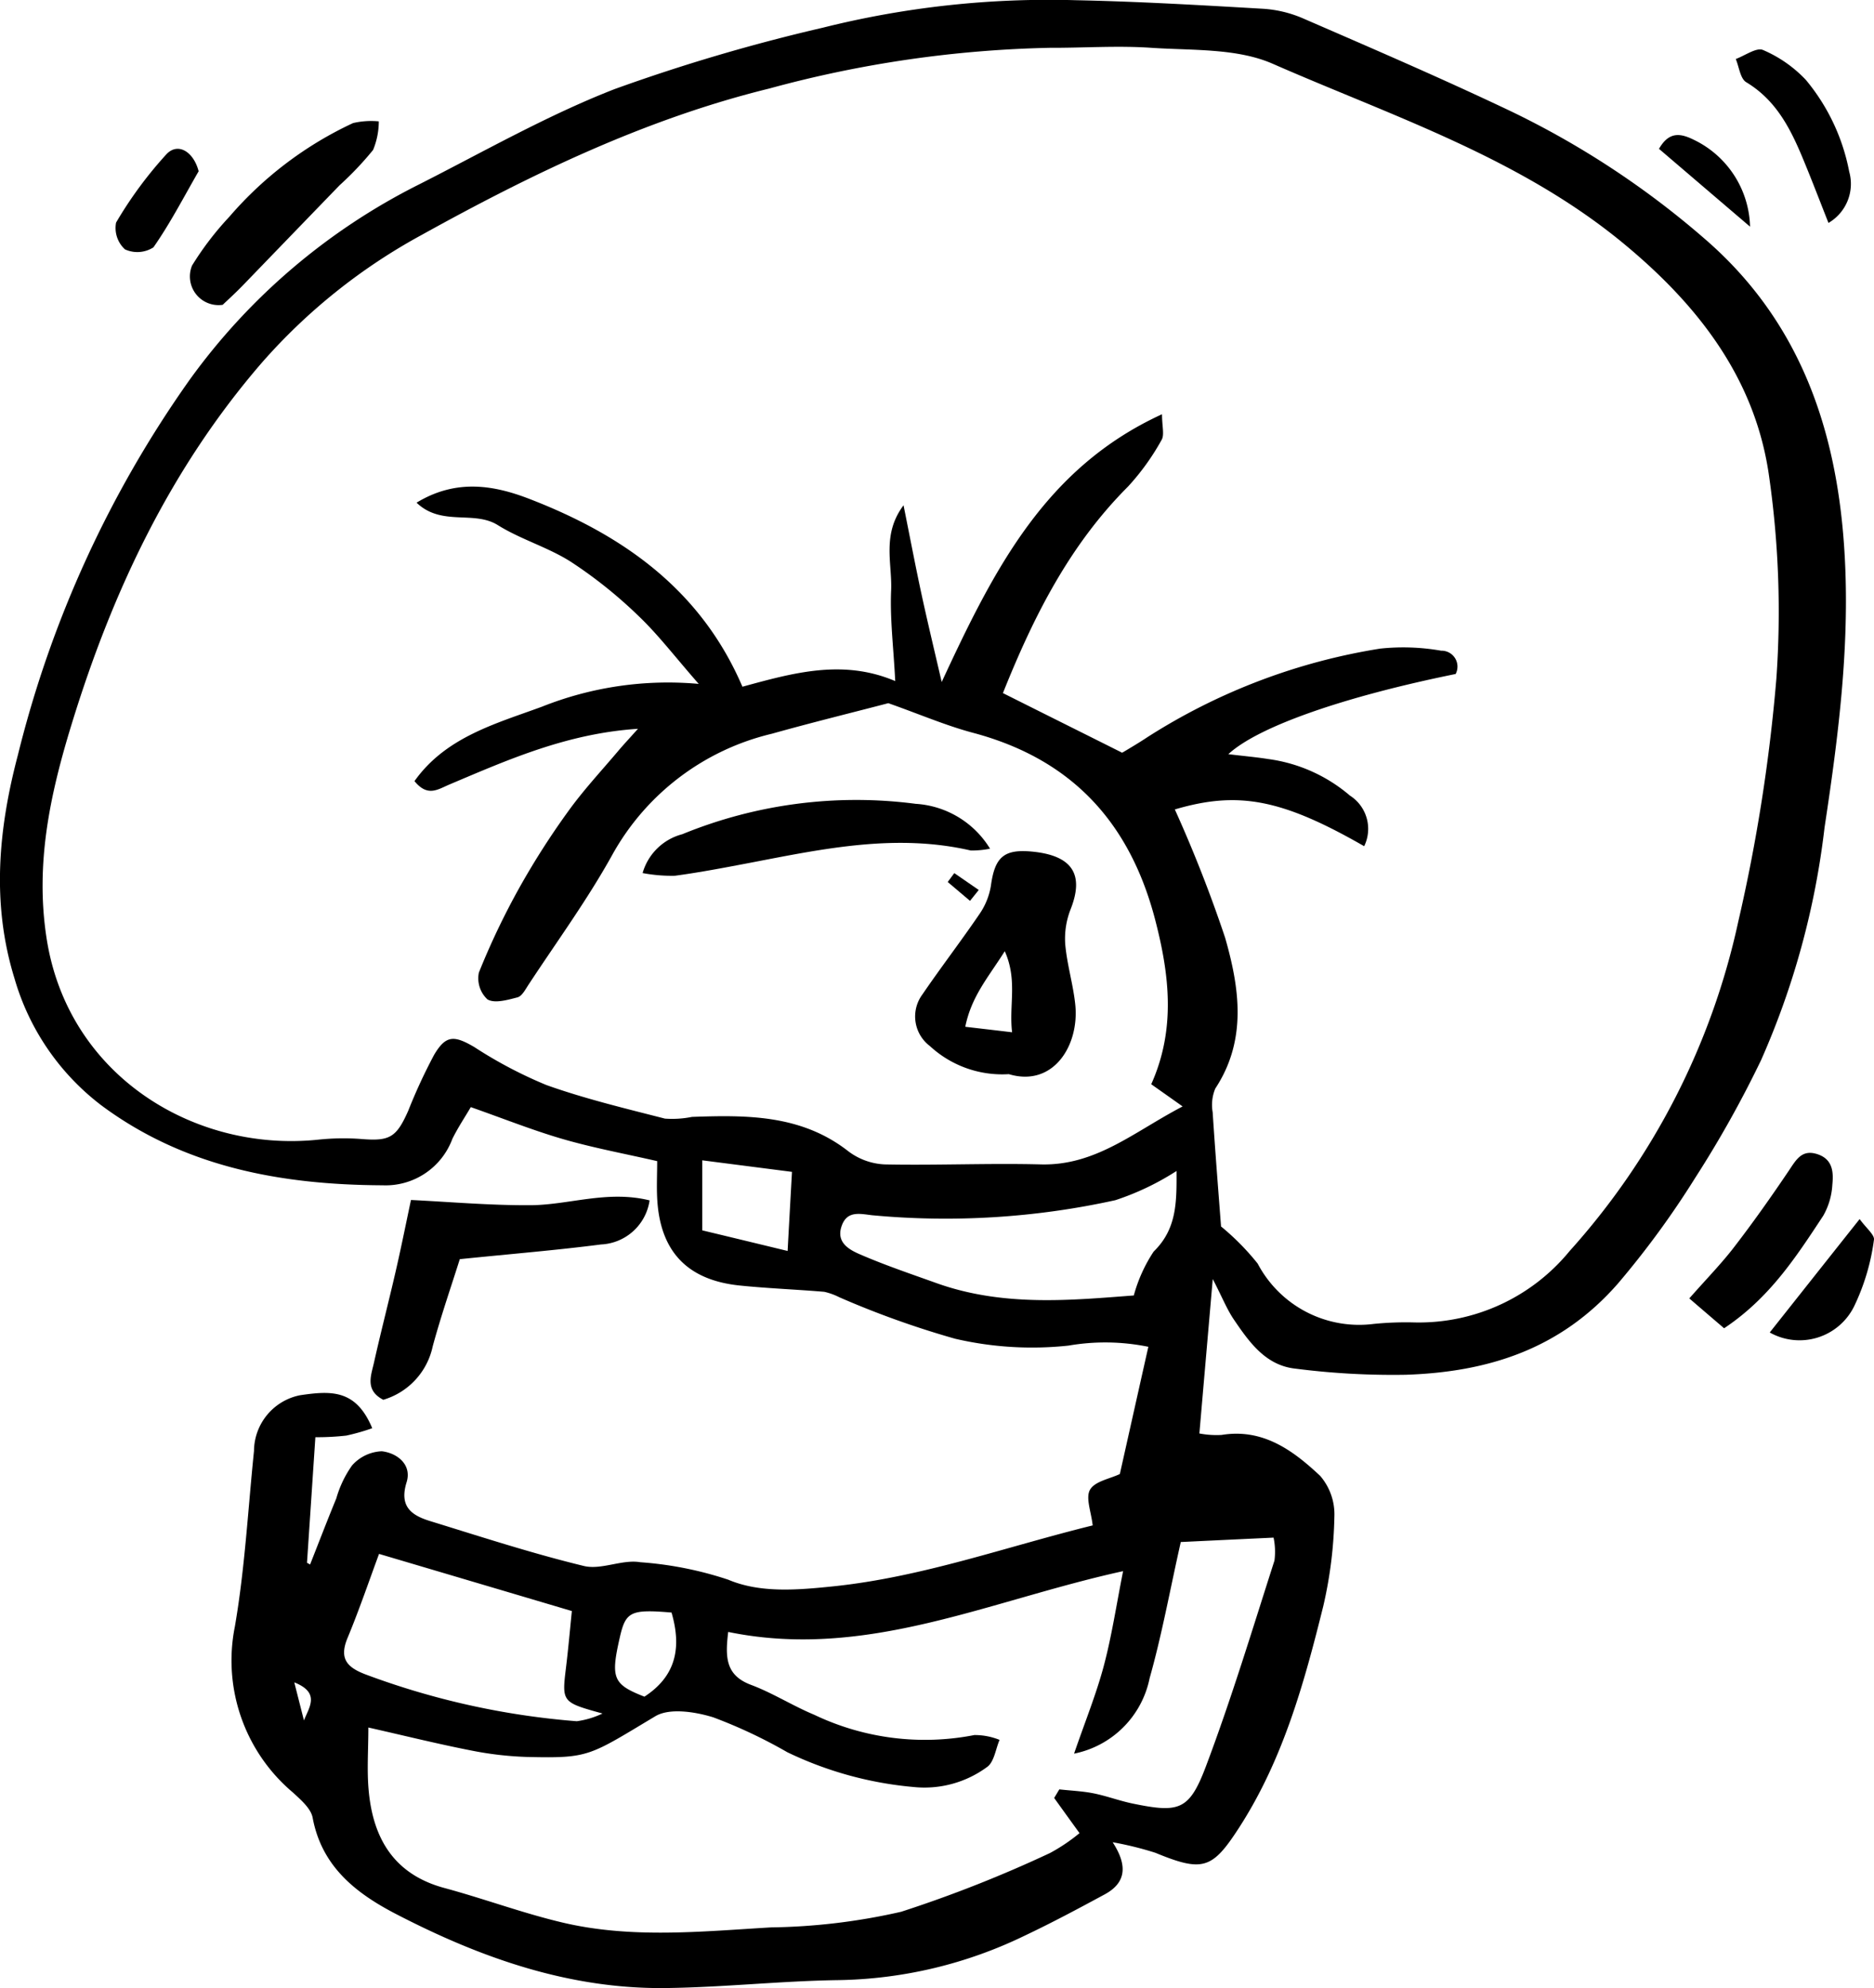 <svg xmlns="http://www.w3.org/2000/svg" width="109.152" height="115.754" viewBox="0 0 109.152 115.754">
  <g id="surface1" transform="translate(-64.559 -104.115)">
    <path id="Pfad_6322" data-name="Pfad 6322" d="M81.7,202.066c.234.926.4,1.571.563,2.215.289-.754.977-1.605-.562-2.215M103.672,198c-2.391-.2-2.672-.055-3.016,1.465-.539,2.359-.39,2.719,1.438,3.433,1.781-1.16,2.2-2.773,1.578-4.9m1.789-26.332v4.082c1.629.391,3.129.754,4.973,1.2.086-1.609.168-3.051.254-4.605l-5.227-.672m27.625.621a15.517,15.517,0,0,1-3.563,1.7,45.986,45.986,0,0,1-14.183.875c-.738-.09-1.465-.269-1.77.66s.446,1.344,1.059,1.61c1.453.632,2.961,1.14,4.453,1.675,3.91,1.407,7.9,1,11.516.727a8.811,8.811,0,0,1,1.156-2.555c1.348-1.312,1.344-2.867,1.332-4.7M97.871,197.914c-3.738-1.109-7.355-2.18-11.234-3.328-.57,1.535-1.148,3.242-1.84,4.906-.5,1.211-.008,1.711,1.082,2.121a45.194,45.194,0,0,0,12.273,2.715,5.073,5.073,0,0,0,1.5-.449c-2.383-.66-2.371-.66-2.121-2.719.133-1.1.23-2.2.336-3.246m35.465-4.012c-.633,2.809-1.1,5.4-1.813,7.922a5.616,5.616,0,0,1-4.4,4.391c.633-1.844,1.285-3.442,1.727-5.094.464-1.738.73-3.523,1.128-5.531-7.828,1.715-14.968,5.191-23,3.539-.183,1.492-.148,2.527,1.329,3.082,1.265.473,2.425,1.219,3.675,1.738a14.961,14.961,0,0,0,9.332,1.184,3.846,3.846,0,0,1,1.469.281c-.23.539-.316,1.289-.726,1.578a6.152,6.152,0,0,1-4.3,1.164,21.209,21.209,0,0,1-7.336-2.023A29.022,29.022,0,0,0,106.1,204.1c-1.051-.324-2.543-.558-3.372-.062-3.875,2.32-3.839,2.453-7.437,2.371a19.692,19.692,0,0,1-3.316-.383c-1.934-.379-3.848-.855-5.961-1.332,0,1.309-.09,2.5.02,3.68.258,2.8,1.488,4.875,4.41,5.664,2.3.621,4.551,1.461,6.867,2.008,4.02.953,8.109.523,12.164.285a36.142,36.142,0,0,0,7.574-.91,74.434,74.434,0,0,0,8.664-3.418,10.489,10.489,0,0,0,1.723-1.16c-.555-.766-1.016-1.407-1.477-2.047.1-.164.2-.332.3-.5.664.074,1.336.1,1.992.23.777.156,1.527.442,2.305.6,2.668.547,3.269.4,4.234-2.149,1.488-3.941,2.711-7.988,4-12a3.989,3.989,0,0,0-.051-1.339c-1.9.089-3.633.171-5.41.257m2.348-18.375a14.51,14.51,0,0,1,2.136,2.164,6.679,6.679,0,0,0,6.758,3.512,18.9,18.9,0,0,1,2.391-.086,11.35,11.35,0,0,0,9.019-4.156,41.915,41.915,0,0,0,9.821-19.168,99.332,99.332,0,0,0,2.222-14.156,55.37,55.37,0,0,0-.41-11.684c-.773-5.742-4.129-10.062-8.531-13.687-6.043-4.973-13.4-7.368-20.391-10.43-2.094-.918-4.691-.77-7.066-.93-1.973-.136-3.961.008-5.945,0a67.219,67.219,0,0,0-16.317,2.371c-7.191,1.766-13.824,4.965-20.254,8.528a33.92,33.92,0,0,0-9.312,7.449c-5.324,6.164-8.7,13.32-11.07,21.043-1.254,4.082-2.125,8.121-1.457,12.445,1.227,7.984,8.582,12.469,15.781,11.738a13.939,13.939,0,0,1,2.551-.043c1.645.133,2.039-.074,2.734-1.644a31.648,31.648,0,0,1,1.508-3.258c.684-1.156,1.164-1.141,2.344-.449a25.527,25.527,0,0,0,4.2,2.211c2.246.8,4.586,1.359,6.9,1.953a5.866,5.866,0,0,0,1.574-.1c3.2-.113,6.371-.136,9.106,2a3.787,3.787,0,0,0,2.117.766c3.035.062,6.074-.078,9.109,0,3.2.078,5.426-1.906,8.246-3.375-.746-.531-1.226-.867-1.828-1.293,1.434-3.2,1.067-6.363.223-9.6-1.488-5.684-4.891-9.34-10.6-10.86-1.586-.422-3.1-1.078-4.937-1.726-2.024.531-4.418,1.117-6.789,1.781a14.44,14.44,0,0,0-9.27,7.016c-1.461,2.644-3.261,5.1-4.922,7.632-.172.27-.371.637-.621.7-.574.148-1.328.367-1.746.117a1.673,1.673,0,0,1-.5-1.559,43.058,43.058,0,0,1,2.367-4.957,45.4,45.4,0,0,1,2.836-4.434c.879-1.222,1.914-2.335,2.891-3.488.32-.383.664-.746,1.172-1.316-4.125.269-7.551,1.793-10.989,3.246-.672.285-1.262.738-2.027-.2,1.82-2.563,4.719-3.34,7.422-4.332a19.852,19.852,0,0,1,9.133-1.328c-1.414-1.614-2.379-2.887-3.524-3.973a26.509,26.509,0,0,0-3.918-3.133c-1.332-.851-2.918-1.3-4.262-2.14-1.4-.872-3.277.089-4.73-1.305,2.34-1.422,4.563-1,6.605-.207,5.4,2.09,9.949,5.262,12.375,10.922,2.922-.793,5.832-1.633,8.9-.328-.1-1.973-.312-3.637-.238-5.29.066-1.554-.551-3.25.722-4.945.383,1.906.692,3.528,1.039,5.141.333,1.539.7,3.07,1.184,5.148,3.066-6.613,6.051-12.48,12.832-15.59,0,.7.152,1.2-.027,1.5a14.048,14.048,0,0,1-1.953,2.711c-3.4,3.4-5.5,7.555-7.286,12.024,2.305,1.156,4.551,2.273,6.915,3.457-.071.008.023.023.085-.016.477-.285.958-.57,1.422-.879a35.51,35.51,0,0,1,13.555-5.152A12.754,12.754,0,0,1,148.5,142a.926.926,0,0,1,.844,1.356c-6.563,1.332-11.52,3.074-13.239,4.668.793.1,1.567.164,2.332.285a9.189,9.189,0,0,1,4.747,2.125,2.3,2.3,0,0,1,.832,2.949c-4.8-2.754-7.34-3.227-11.028-2.141a78.812,78.812,0,0,1,2.93,7.473c.836,2.918,1.289,5.949-.574,8.777a2.467,2.467,0,0,0-.153,1.379c.149,2.3.332,4.594.489,6.66m-.485,3.067c-.285,3.3-.527,6.07-.777,8.976a5.327,5.327,0,0,0,1.293.086c2.414-.394,4.168.907,5.742,2.383a3.433,3.433,0,0,1,.828,2.371,25.034,25.034,0,0,1-.644,5.2c-1.114,4.489-2.344,8.942-4.9,12.9-1.566,2.422-2.109,2.617-4.887,1.472a19.558,19.558,0,0,0-2.484-.613c.965,1.48.672,2.422-.461,3.035-1.531.828-3.074,1.653-4.652,2.4a25.75,25.75,0,0,1-10.856,2.593c-3.343.047-6.683.418-10.031.461-5.652.074-10.832-1.762-15.769-4.324-2.32-1.207-4.3-2.754-4.828-5.594-.1-.535-.68-1.031-1.129-1.449a10.049,10.049,0,0,1-3.4-9.684c.582-3.371.762-6.808,1.113-10.218a3.333,3.333,0,0,1,2.672-3.243c1.84-.273,3.273-.343,4.215,1.918a12.456,12.456,0,0,1-1.512.43,15.393,15.393,0,0,1-1.8.094c-.164,2.453-.324,4.883-.488,7.312.063.032.121.063.18.1.508-1.285,1-2.57,1.527-3.848a6.3,6.3,0,0,1,.918-1.921,2.446,2.446,0,0,1,1.73-.825c.891.1,1.77.774,1.445,1.809-.445,1.437.316,1.933,1.391,2.262,2.969.914,5.926,1.879,8.941,2.609,1.016.242,2.227-.4,3.285-.219a20.891,20.891,0,0,1,5.117,1.016c1.864.789,4.016.605,6.129.387,5.2-.543,10.075-2.309,15.1-3.547-.086-.785-.426-1.614-.152-2.082.281-.489,1.16-.633,1.734-.91.535-2.387,1.082-4.84,1.66-7.407a12.562,12.562,0,0,0-4.648-.07,19.832,19.832,0,0,1-6.61-.4,53.012,53.012,0,0,1-6.734-2.411,3.761,3.761,0,0,0-.883-.32c-1.652-.14-3.312-.2-4.961-.371-3.05-.324-4.621-2.016-4.773-5.086-.035-.7,0-1.4,0-2.152-1.934-.442-3.727-.774-5.469-1.278s-3.441-1.183-5.387-1.867c-.3.52-.734,1.164-1.074,1.852a4.147,4.147,0,0,1-4.062,2.7c-5.926-.027-11.562-1.063-16.4-4.668A14.239,14.239,0,0,1,65.4,161.07c-1.348-4.363-.93-8.711.2-12.992a64.473,64.473,0,0,1,10.008-21.855,36.751,36.751,0,0,1,13.355-11.368c3.77-1.91,7.465-4.023,11.387-5.55a106.358,106.358,0,0,1,12.136-3.578,54.207,54.207,0,0,1,14.715-1.6c3.656.074,7.305.289,10.953.5a6.962,6.962,0,0,1,2.309.562c3.879,1.684,7.762,3.356,11.586,5.161a50.726,50.726,0,0,1,12,7.843c5.094,4.5,7.277,10.332,7.859,16.934.508,5.785-.214,11.476-1.078,17.172a46.731,46.731,0,0,1-3.7,13.547,63.851,63.851,0,0,1-3.844,6.863,51.809,51.809,0,0,1-4.5,6.148c-3.355,3.829-7.582,5.141-12.351,5.3a44.484,44.484,0,0,1-6.438-.359c-1.742-.192-2.7-1.574-3.6-2.9-.383-.578-.645-1.238-1.192-2.3"/>
    <path id="Pfad_6323" data-name="Pfad 6323" d="M91.34,177.426c-.5,1.586-1.1,3.316-1.578,5.078a4.138,4.138,0,0,1-2.879,3.109c-1.066-.554-.719-1.386-.547-2.14.4-1.789.863-3.567,1.273-5.352.3-1.3.563-2.609.887-4.141,2.25.11,4.594.317,6.934.305,2.262-.008,4.5-.89,6.965-.281a3,3,0,0,1-2.829,2.566c-2.6.336-5.207.547-8.227.856"/>
    <path id="Pfad_6324" data-name="Pfad 6324" d="M77.523,121.863a1.669,1.669,0,0,1-1.777-2.289,17.791,17.791,0,0,1,2.176-2.844,21.427,21.427,0,0,1,7.2-5.449,4.632,4.632,0,0,1,1.5-.1,4.36,4.36,0,0,1-.332,1.664,18.7,18.7,0,0,1-1.957,2.062q-2.824,2.919-5.641,5.836c-.43.442-.891.86-1.168,1.125"/>
    <path id="Pfad_6325" data-name="Pfad 6325" d="M164.98,181.449c-.625-.535-1.242-1.062-2.027-1.738,1-1.137,1.883-2.035,2.641-3.027,1.109-1.442,2.156-2.926,3.172-4.434.422-.629.754-1.238,1.668-.93.886.3.921,1.059.851,1.766a4.1,4.1,0,0,1-.531,1.812c-1.566,2.375-3.117,4.786-5.774,6.551"/>
    <path id="Pfad_6326" data-name="Pfad 6326" d="M171.059,117.094c-.434-1.1-.8-2.051-1.18-2.992-.813-2-1.606-3.993-3.609-5.2-.348-.207-.415-.886-.61-1.351.539-.2,1.211-.692,1.59-.524a7.485,7.485,0,0,1,2.488,1.735,11.788,11.788,0,0,1,2.528,5.343,2.631,2.631,0,0,1-1.207,2.989"/>
    <path id="Pfad_6327" data-name="Pfad 6327" d="M167.641,181.691c1.781-2.246,3.437-4.339,5.234-6.6.371.519.891.93.832,1.215a12.786,12.786,0,0,1-1.137,3.832,3.543,3.543,0,0,1-4.929,1.558"/>
    <path id="Pfad_6328" data-name="Pfad 6328" d="M76.129,114.086c-.859,1.488-1.652,3.027-2.633,4.43a1.736,1.736,0,0,1-1.66.117,1.688,1.688,0,0,1-.516-1.559,23.506,23.506,0,0,1,2.934-3.98c.668-.707,1.578-.153,1.875.992"/>
    <path id="Pfad_6329" data-name="Pfad 6329" d="M166.488,117.309c-1.863-1.59-3.558-3.039-5.3-4.528.6-1.051,1.289-.894,2.054-.515a5.776,5.776,0,0,1,3.25,5.043"/>
    <path id="Pfad_6330" data-name="Pfad 6330" d="M123.508,164.211c-.188-1.594.328-3.023-.426-4.715-.949,1.508-1.941,2.617-2.3,4.4.973.113,1.723.2,2.727.32m-.18,2.437a6.2,6.2,0,0,1-4.609-1.636,2.155,2.155,0,0,1-.438-3c1.078-1.578,2.246-3.1,3.321-4.676a4.041,4.041,0,0,0,.671-1.652c.231-1.7.77-2.172,2.512-1.981,2.25.25,2.918,1.34,2.137,3.332a4.66,4.66,0,0,0-.32,2.035c.1,1.188.464,2.348.586,3.536.242,2.375-1.278,4.812-3.86,4.046"/>
    <path id="Pfad_6331" data-name="Pfad 6331" d="M122.227,153.527a5.467,5.467,0,0,1-1.125.106c-4.329-1-8.543-.113-12.77.7-1.48.281-2.969.57-4.461.77a9.06,9.06,0,0,1-1.883-.157,3.263,3.263,0,0,1,2.309-2.261,26.744,26.744,0,0,1,13.594-1.77,5.473,5.473,0,0,1,4.336,2.617"/>
    <path id="Pfad_6332" data-name="Pfad 6332" d="M121.059,156.566l-1.3-1.1c.129-.172.258-.344.383-.516l1.425.981c-.168.215-.34.425-.511.636"/>
  </g>
</svg>
